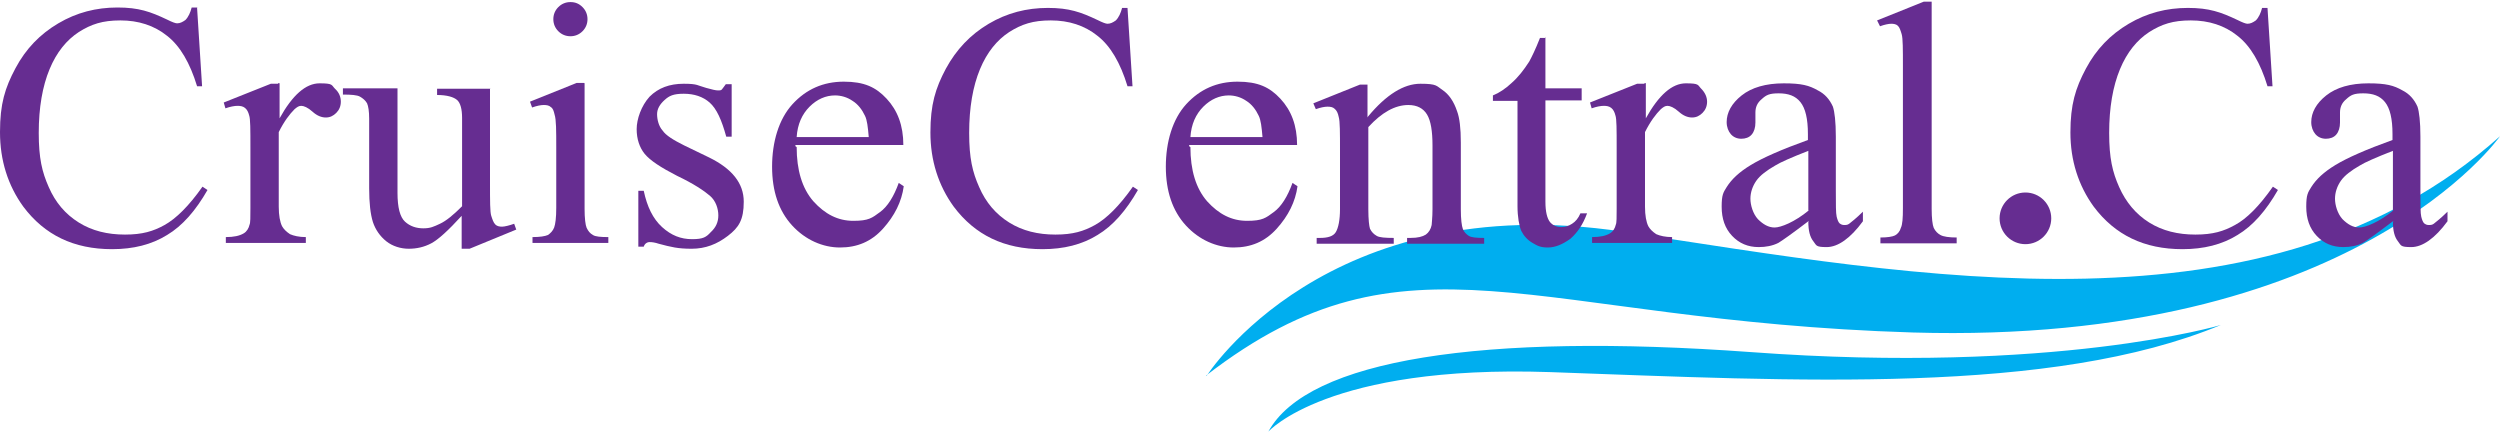 <?xml version="1.0" encoding="UTF-8"?>
<svg id="Layer_1" xmlns="http://www.w3.org/2000/svg" version="1.1" viewBox="0 0 600 104">
  <!-- Generator: Adobe Illustrator 29.2.1, SVG Export Plug-In . SVG Version: 2.1.0 Build 116)  -->
  <defs>
    <style>
      .st0 {
        fill: #00aeef;
      }

      .st1 {
        fill: #662d91;
      }
    </style>
  </defs>
  <path class="st0" d="M289.6,90.2s28.7-45.3,99.9-34.6c71.2,10.8,154.8,26.9,210.5-22.9,0,0-35.1,50.2-140.9,47.1-92.2-2.8-121.1-27.1-169.6,10.3h0ZM304.4,103.6s14.2-16.1,67.5-14.3c59.1,2.1,120.4,5.6,161.1-11.3,0,0-39.8,11.9-112.8,6.5-64.5-4.7-106.4,1.8-115.8,19.1h0Z"/>
  <circle class="st1" cx="486.1" cy="52.4" r="6.2"/>
  <g>
    <path class="st1" d="M47.3,1.9l1.2,18.8h-1.2c-1.7-5.6-4.1-9.7-7.2-12.1-3.1-2.5-6.9-3.7-11.2-3.7s-7,.9-10,2.8c-2.9,1.9-5.3,4.8-7,8.9-1.7,4.1-2.6,9.2-2.6,15.3s.8,9.4,2.4,13c1.6,3.7,4,6.5,7.2,8.5s6.9,2.9,11.1,2.9,6.8-.8,9.5-2.3,5.8-4.5,9.1-9.2l1.2.8c-2.8,4.9-6,8.6-9.7,10.8-3.7,2.3-8.1,3.4-13.2,3.4-9.2,0-16.2-3.4-21.3-10.2C1.9,44.5,0,38.5,0,31.7s1.2-10.6,3.7-15.3,5.9-8.2,10.3-10.8,9.1-3.8,14.2-3.8,7.9,1,11.9,2.9c1.2.6,2,.9,2.4.9.7,0,1.3-.3,2-.8.7-.7,1.2-1.8,1.5-3h1.4,0Z"/>
    <path class="st1" d="M67.1,20v8.4c3.1-5.6,6.3-8.4,9.6-8.4s2.8.4,3.7,1.3c1,.9,1.4,2,1.4,3.1s-.4,2-1.1,2.7-1.5,1.1-2.5,1.1-2.1-.4-3.2-1.4-2.1-1.4-2.7-1.4-1,.3-1.6.8c-1.2,1.2-2.5,2.9-3.8,5.5v17.9c0,2.1.3,3.7.8,4.7.4.7,1,1.3,1.9,1.9.9.4,2.2.7,3.8.7v1.4h-19.2v-1.4c1.9,0,3.3-.3,4.3-.9.7-.4,1.2-1.2,1.4-2.1.2-.4.2-1.8.2-3.9v-14.5c0-4.4,0-7-.3-7.8-.2-.8-.5-1.4-1-1.8s-1.1-.5-1.8-.5-1.8.2-2.9.6l-.4-1.4,11.3-4.5h1.7l.2-.2Z"/>
    <path class="st1" d="M117.6,21.2v22.7c0,4.4,0,7,.3,7.9s.5,1.6,1,2.1c.4.4,1,.5,1.6.5s1.8-.3,2.9-.7l.5,1.4-11.2,4.6h-1.9v-7.9c-3.2,3.5-5.6,5.7-7.3,6.6s-3.5,1.3-5.4,1.3-3.9-.6-5.4-1.8c-1.5-1.2-2.6-2.8-3.2-4.6-.6-1.9-.9-4.6-.9-8.1v-16.7c0-1.8-.2-3-.5-3.7-.4-.7-1-1.2-1.7-1.6-.7-.4-2.1-.5-4.1-.5v-1.5h13.1v25.1c0,3.5.6,5.8,1.8,6.9,1.2,1.1,2.7,1.6,4.4,1.6s2.5-.4,4-1.1c1.5-.7,3.2-2.1,5.3-4.2v-21.2c0-2.1-.4-3.6-1.2-4.3-.8-.7-2.4-1.2-4.8-1.2v-1.5h12.8Z"/>
    <path class="st1" d="M140.3,20v30.1c0,2.3.2,3.9.5,4.6.4.8.8,1.3,1.5,1.7.6.4,1.9.5,3.7.5v1.4h-18.2v-1.4c1.8,0,3-.2,3.7-.5.6-.4,1.2-1,1.5-1.8s.5-2.4.5-4.7v-14.5c0-4,0-6.7-.4-7.9-.2-.9-.4-1.5-.9-1.8-.4-.4-1-.5-1.7-.5s-1.7.2-2.8.6l-.5-1.4,11.2-4.5h1.8,0ZM136.9.5c1.2,0,2.1.4,2.9,1.2.8.8,1.2,1.8,1.2,2.9s-.4,2.1-1.2,2.9-1.8,1.2-2.9,1.2-2.1-.4-2.9-1.2-1.2-1.8-1.2-2.9.4-2.1,1.2-2.9,1.8-1.2,2.9-1.2Z"/>
    <path class="st1" d="M175.6,20v12.8h-1.3c-1.1-4-2.3-6.7-4-8.2-1.6-1.4-3.7-2.1-6.2-2.1s-3.5.5-4.6,1.5-1.8,2.1-1.8,3.4.4,2.9,1.3,3.9c.8,1.2,2.6,2.3,5.2,3.6l6,2.9c5.5,2.7,8.3,6.2,8.3,10.6s-1.2,6.2-3.8,8.2-5.4,3.1-8.7,3.1-4.9-.4-7.9-1.2c-.9-.3-1.6-.4-2.2-.4s-1.2.4-1.4,1.1h-1.3v-13.4h1.3c.8,3.8,2.2,6.7,4.4,8.7s4.5,2.9,7.2,2.9,3.4-.5,4.5-1.7c1.2-1.1,1.8-2.4,1.8-4s-.6-3.5-2-4.7-3.9-2.9-7.9-4.8c-3.9-2-6.5-3.7-7.8-5.3-1.2-1.5-1.9-3.5-1.9-5.9s1.1-5.6,3.1-7.8c2.1-2.1,4.8-3.1,8.2-3.1s3.2.4,5.4,1c1.4.4,2.3.6,2.8.6s.8,0,1-.3.5-.6.9-1.2h1.4Z"/>
    <path class="st1" d="M191.2,35.3c0,5.5,1.3,9.9,4,13,2.8,3.1,5.9,4.7,9.6,4.7s4.5-.7,6.4-2.1c1.8-1.3,3.3-3.7,4.5-7l1.2.8c-.5,3.7-2.2,7.1-5,10.2s-6.2,4.5-10.3,4.5-8.3-1.8-11.5-5.3-4.8-8.2-4.8-14.1,1.6-11.4,4.9-15c3.3-3.6,7.4-5.4,12.3-5.4s7.7,1.3,10.3,4.1,4,6.4,4,11.1h-25.9v.3ZM191.2,32.9h17.3c-.2-2.4-.4-4.1-.9-5.1-.7-1.5-1.7-2.8-3-3.6-1.3-.9-2.8-1.3-4.2-1.3-2.2,0-4.3.9-6.1,2.7s-2.9,4.2-3.1,7.3Z"/>
    <path class="st1" d="M270.6,1.9l1.2,18.8h-1.2c-1.7-5.6-4.1-9.7-7.2-12.1-3.1-2.5-6.9-3.7-11.2-3.7s-7,.9-10,2.8c-2.9,1.9-5.3,4.8-7,8.9s-2.6,9.2-2.6,15.3.8,9.4,2.4,13c1.6,3.7,4,6.5,7.2,8.5s6.9,2.9,11.1,2.9,6.8-.8,9.5-2.3,5.8-4.5,9.1-9.2l1.2.8c-2.8,4.9-6,8.6-9.7,10.8-3.7,2.3-8.1,3.4-13.2,3.4-9.2,0-16.2-3.4-21.3-10.2-3.7-5.1-5.6-11.1-5.6-17.8s1.2-10.6,3.7-15.3c2.5-4.6,5.9-8.2,10.3-10.8s9.1-3.8,14.2-3.8,7.9,1,11.9,2.9c1.2.6,2,.9,2.4.9.7,0,1.3-.3,2-.8.7-.7,1.2-1.8,1.5-3h1.4,0Z"/>
    <path class="st1" d="M285.7,35.3c0,5.5,1.3,9.9,4,13,2.8,3.1,5.9,4.7,9.6,4.7s4.5-.7,6.4-2.1c1.8-1.3,3.3-3.7,4.5-7l1.2.8c-.5,3.7-2.2,7.1-5,10.2s-6.2,4.5-10.3,4.5-8.3-1.8-11.5-5.3-4.8-8.2-4.8-14.1,1.6-11.4,4.9-15c3.3-3.6,7.4-5.4,12.3-5.4s7.7,1.3,10.3,4.1,4,6.4,4,11.1h-25.9v.3ZM285.7,32.9h17.3c-.2-2.4-.4-4.1-.9-5.1-.7-1.5-1.7-2.8-3-3.6-1.3-.9-2.8-1.3-4.2-1.3-2.2,0-4.3.9-6.1,2.7s-2.9,4.2-3.1,7.3Z"/>
    <path class="st1" d="M328.3,28c4.4-5.3,8.6-7.9,12.6-7.9s3.8.5,5.3,1.5,2.7,2.7,3.5,5.1c.6,1.6.9,4.1.9,7.5v16c0,2.4.2,4,.5,4.8.3.7.8,1.2,1.4,1.6s1.9.5,3.7.5v1.4h-18.5v-1.4h.8c1.8,0,2.9-.3,3.7-.8.7-.5,1.2-1.3,1.4-2.3,0-.4.2-1.7.2-3.8v-15.3c0-3.4-.4-5.9-1.3-7.4-.9-1.5-2.4-2.3-4.5-2.3-3.2,0-6.4,1.8-9.6,5.3v19.7c0,2.5.2,4.1.4,4.7.4.8.9,1.3,1.6,1.7.6.4,2.1.5,4.1.5v1.4h-18.5v-1.4h.8c1.9,0,3.2-.4,3.8-1.4.6-1,1-2.9,1-5.5v-13.9c0-4.5,0-7.2-.3-8.2-.2-1-.5-1.6-1-2-.4-.4-1-.5-1.7-.5s-1.7.2-2.8.6l-.6-1.4,11.2-4.5h1.8v7.9h0Z"/>
    <path class="st1" d="M370.9,8.9v12.3h8.7v2.9h-8.7v24.3c0,2.4.4,4,1.1,4.9.7.8,1.6,1.2,2.7,1.2s1.8-.3,2.6-.8,1.5-1.3,2-2.5h1.6c-1,2.7-2.3,4.6-4,6.1-1.8,1.3-3.6,2.1-5.4,2.1s-2.5-.4-3.7-1.1-2.1-1.7-2.7-2.9c-.5-1.2-.9-3.3-.9-6v-25.2h-5.9v-1.3c1.5-.6,3-1.6,4.5-3,1.6-1.4,2.9-3.1,4.2-5.1.6-1.1,1.5-2.9,2.6-5.7h1.2Z"/>
    <path class="st1" d="M395,20v8.4c3.1-5.6,6.3-8.4,9.6-8.4s2.8.4,3.7,1.3,1.4,2,1.4,3.1-.4,2-1.1,2.7c-.7.7-1.5,1.1-2.5,1.1s-2.1-.4-3.2-1.4-2.1-1.4-2.7-1.4-1,.3-1.6.8c-1.2,1.2-2.5,2.9-3.8,5.5v17.9c0,2.1.3,3.7.8,4.7.4.7,1,1.3,1.9,1.9.9.4,2.2.7,3.8.7v1.4h-19.2v-1.4c1.9,0,3.3-.3,4.3-.9.7-.4,1.2-1.2,1.4-2.1.2-.4.2-1.8.2-3.9v-14.5c0-4.4,0-7-.3-7.8-.2-.8-.5-1.4-1-1.8s-1.1-.5-1.8-.5-1.8.2-2.9.6l-.4-1.4,11.3-4.5h1.7l.2-.2Z"/>
    <path class="st1" d="M434,53.1c-3.8,2.9-6.2,4.6-7.2,5.2-1.4.7-3,1-4.7,1-2.6,0-4.7-.9-6.4-2.7s-2.5-4.1-2.5-7,.4-3.4,1.2-4.7c1.2-1.9,3-3.6,5.8-5.3s7.3-3.7,13.7-6v-1.4c0-3.7-.6-6.2-1.8-7.7s-2.9-2.1-5.2-2.1-3,.4-4.1,1.4c-1.1.9-1.5,2-1.5,3.2v2.4c0,1.2-.3,2.2-.9,2.9s-1.5,1-2.5,1-1.9-.4-2.5-1.1c-.6-.7-1-1.7-1-2.9,0-2.3,1.2-4.5,3.6-6.4s5.8-2.9,10.1-2.9,6.1.5,8.2,1.7c1.6.8,2.8,2.1,3.6,3.9.4,1.2.7,3.6.7,7.2v12.7c0,3.6,0,5.7.2,6.5s.4,1.3.7,1.6c.4.3.7.4,1.1.4s.8,0,1.2-.3c.5-.4,1.7-1.3,3.3-2.9v2.3c-3,4.1-6,6.2-8.7,6.2s-2.4-.4-3.2-1.4-1.2-2.5-1.2-4.7l.2-.2ZM434,50.5v-14.3c-4.1,1.6-6.8,2.8-7.9,3.5-2.1,1.2-3.7,2.4-4.6,3.7-.9,1.3-1.4,2.8-1.4,4.3s.6,3.6,1.8,4.9c1.2,1.2,2.5,2,4,2s4.8-1.3,8.2-4.1Z"/>
    <path class="st1" d="M463.6.5v49.6c0,2.3.2,3.9.5,4.6.4.8.9,1.3,1.6,1.7s2.1.6,3.9.6v1.4h-18.3v-1.4c1.7,0,2.9-.2,3.5-.5s1.2-1,1.4-1.8c.4-.8.5-2.4.5-4.7V16c0-4.2,0-6.8-.3-7.8s-.5-1.6-.9-2c-.4-.4-1-.5-1.6-.5s-1.6.2-2.7.6l-.7-1.4,11.2-4.5h1.9,0Z"/>
    <path class="st1" d="M544.2,1.9l1.2,18.8h-1.2c-1.7-5.6-4.1-9.7-7.2-12.1-3.1-2.5-6.9-3.7-11.2-3.7s-7,.9-10,2.8c-2.9,1.9-5.3,4.8-7,8.9-1.7,4.1-2.6,9.2-2.6,15.3s.8,9.4,2.4,13,4,6.5,7.2,8.5,6.9,2.9,11.1,2.9,6.8-.8,9.5-2.3c2.8-1.5,5.8-4.5,9.1-9.2l1.2.8c-2.8,4.9-6,8.6-9.7,10.8-3.7,2.3-8.1,3.4-13.2,3.4-9.2,0-16.2-3.4-21.3-10.2-3.7-5.1-5.6-11.1-5.6-17.8s1.2-10.6,3.7-15.3,5.9-8.2,10.3-10.8,9.1-3.8,14.2-3.8,7.9,1,11.9,2.9c1.2.6,2,.9,2.4.9.7,0,1.3-.3,2-.8.7-.7,1.2-1.8,1.5-3h1.4,0Z"/>
    <path class="st1" d="M574.3,53.1c-3.8,2.9-6.2,4.6-7.2,5.2-1.4.7-3,1-4.7,1-2.6,0-4.7-.9-6.4-2.7s-2.5-4.1-2.5-7,.4-3.4,1.2-4.7c1.2-1.9,3-3.6,5.8-5.3s7.3-3.7,13.7-6v-1.4c0-3.7-.6-6.2-1.8-7.7s-2.9-2.1-5.2-2.1-3,.4-4.1,1.4c-1.1.9-1.5,2-1.5,3.2v2.4c0,1.2-.3,2.2-.9,2.9s-1.5,1-2.5,1-1.9-.4-2.5-1.1c-.6-.7-1-1.7-1-2.9,0-2.3,1.2-4.5,3.6-6.4s5.8-2.9,10.1-2.9,6.1.5,8.2,1.7c1.6.8,2.8,2.1,3.6,3.9.4,1.2.7,3.6.7,7.2v12.7c0,3.6,0,5.7.2,6.5s.4,1.3.7,1.6c.4.3.7.4,1.1.4s.8,0,1.2-.3c.5-.4,1.7-1.3,3.3-2.9v2.3c-3,4.1-6,6.2-8.7,6.2s-2.4-.4-3.2-1.4-1.2-2.5-1.2-4.7l.2-.2ZM574.3,50.5v-14.3c-4.1,1.6-6.8,2.8-7.9,3.5-2.1,1.2-3.7,2.4-4.6,3.7-.9,1.3-1.4,2.8-1.4,4.3s.6,3.6,1.8,4.9c1.2,1.2,2.5,2,4,2s4.8-1.3,8.2-4.1Z"/>
  </g>
</svg>